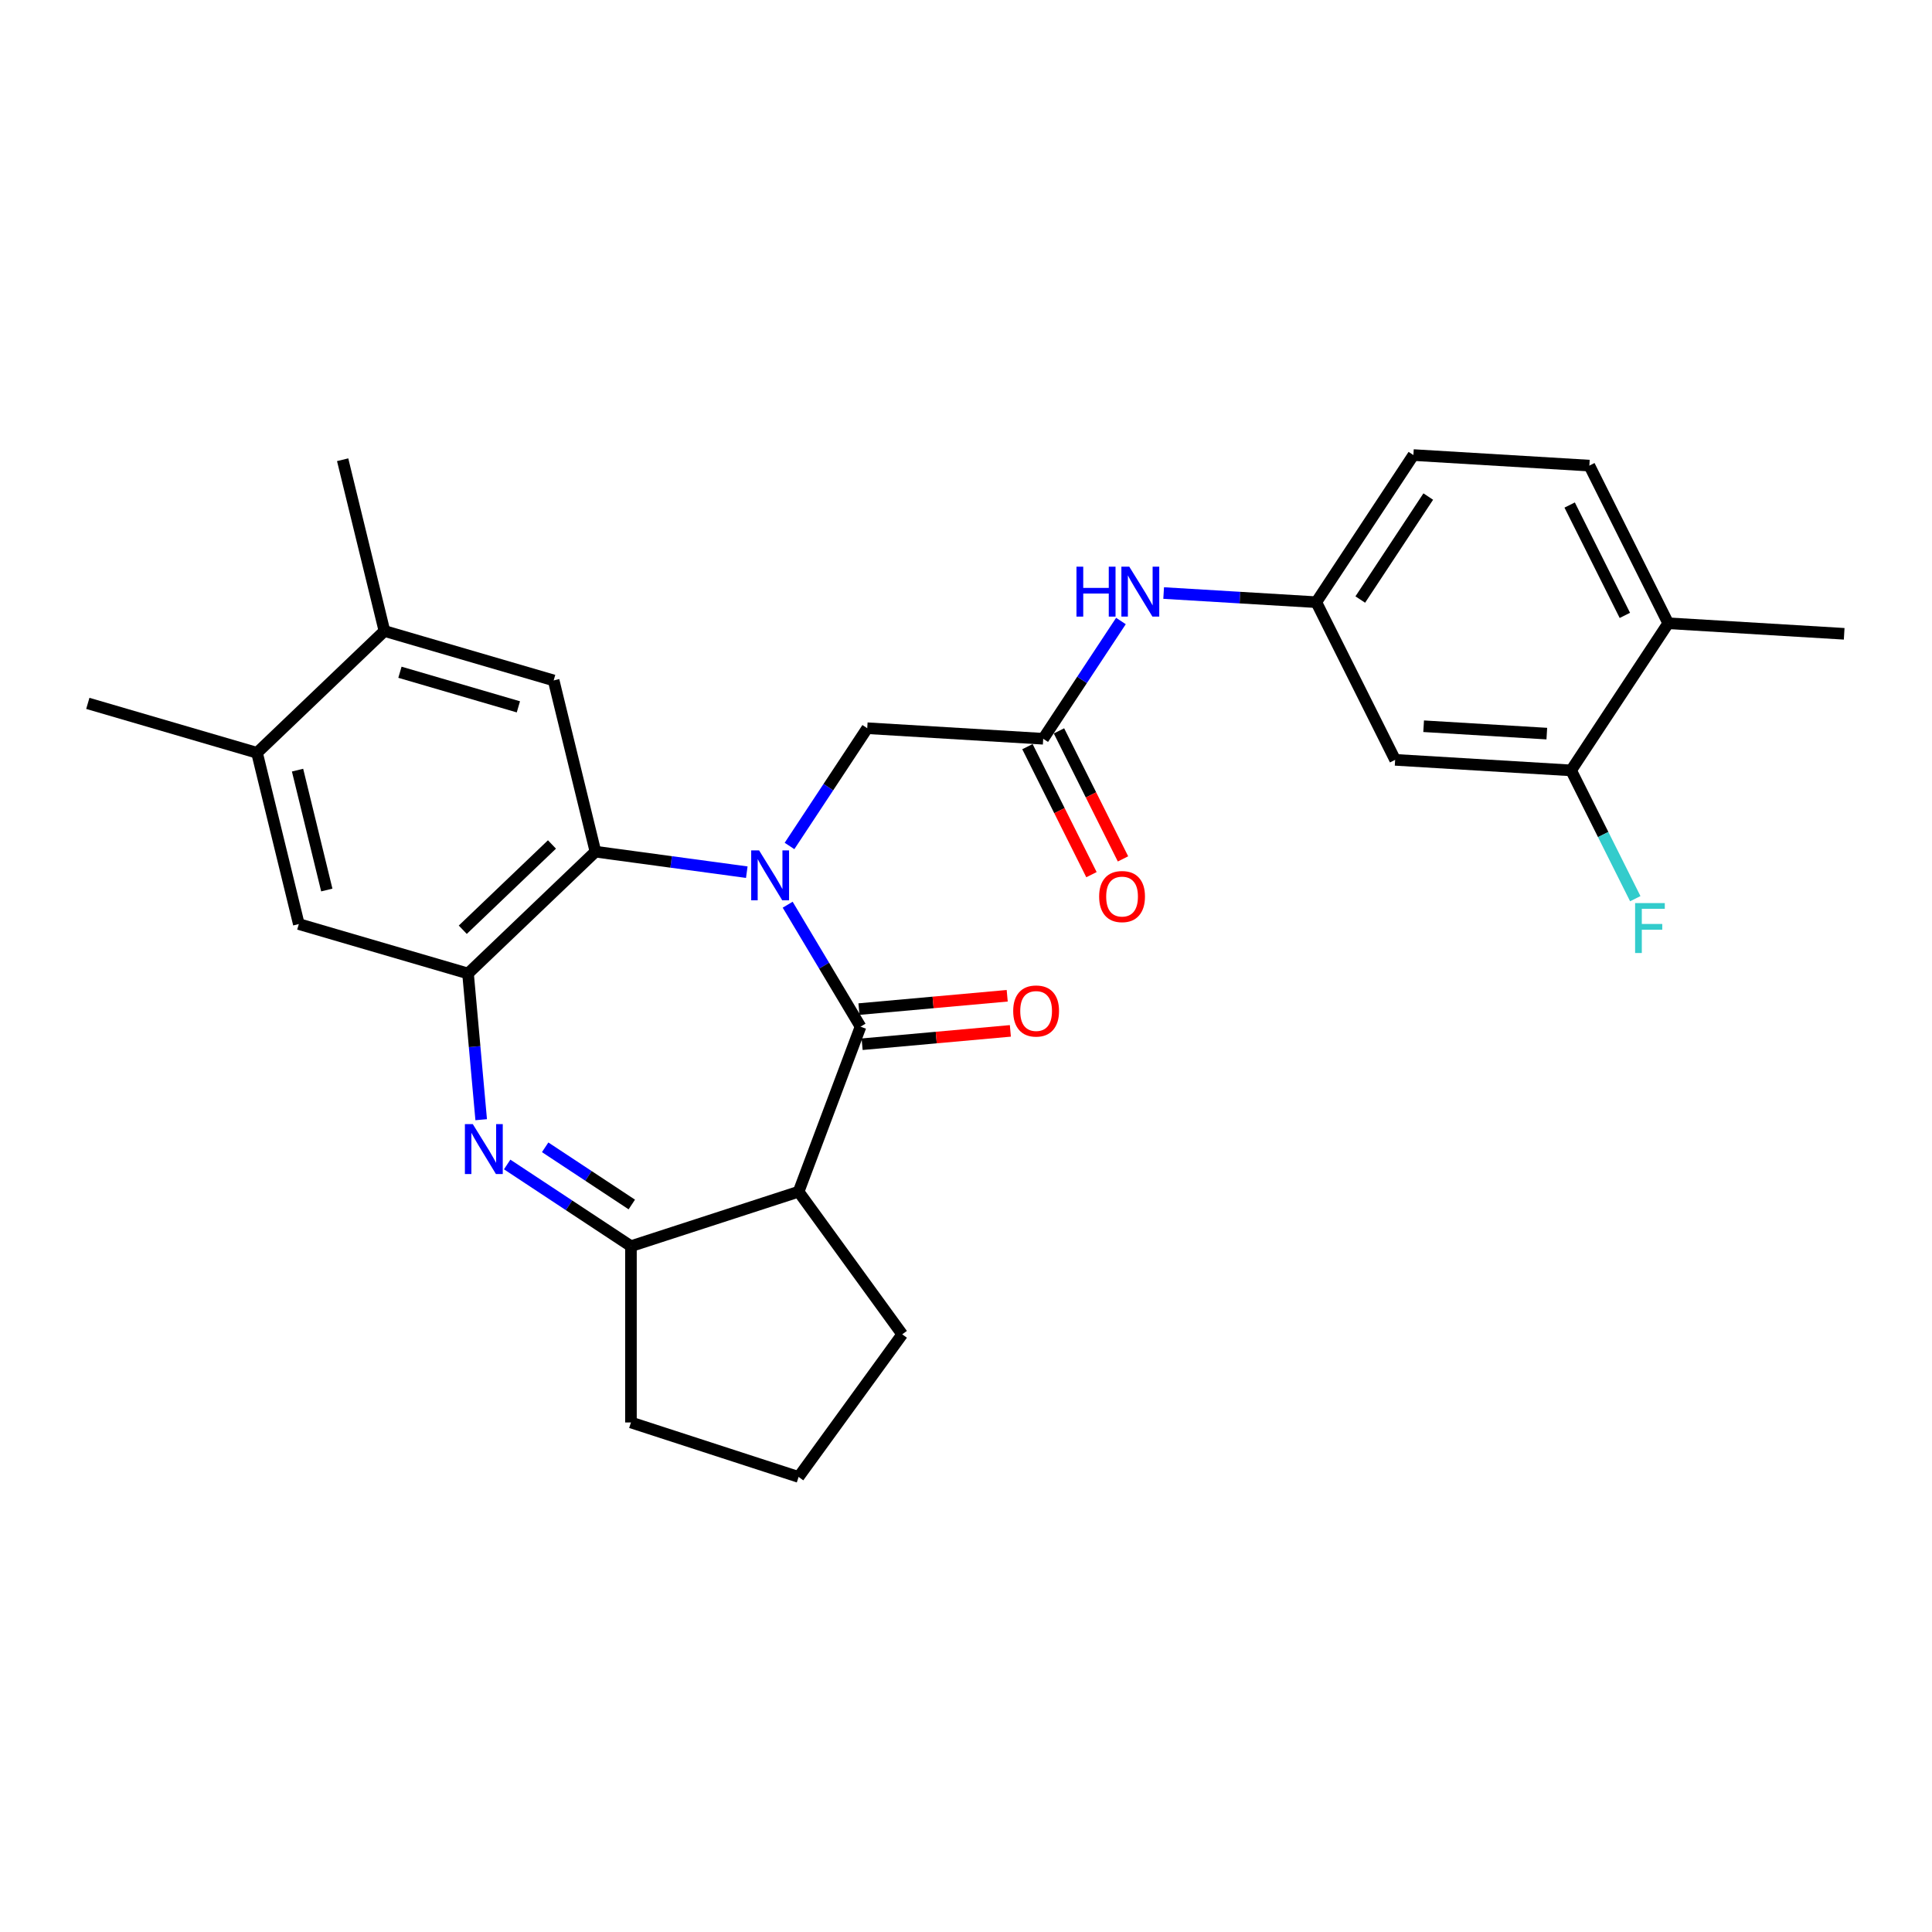 <?xml version='1.0' encoding='iso-8859-1'?>
<svg version='1.1' baseProfile='full'
              xmlns='http://www.w3.org/2000/svg'
                      xmlns:rdkit='http://www.rdkit.org/xml'
                      xmlns:xlink='http://www.w3.org/1999/xlink'
                  xml:space='preserve'
width='1000px' height='1000px' viewBox='0 0 1000 1000'>
<!-- END OF HEADER -->
<rect style='opacity:1.0;fill:#FFFFFF;stroke:none' width='1000' height='1000' x='0' y='0'> </rect>
<path class='bond-0' d='M 407.699,468.275 L 426.557,499.838' style='fill:none;fill-rule:evenodd;stroke:#0000FF;stroke-width:6px;stroke-linecap:butt;stroke-linejoin:miter;stroke-opacity:1' />
<path class='bond-0' d='M 426.557,499.838 L 445.415,531.401' style='fill:none;fill-rule:evenodd;stroke:#000000;stroke-width:6px;stroke-linecap:butt;stroke-linejoin:miter;stroke-opacity:1' />
<path class='bond-2' d='M 386.536,451.437 L 347.368,446.131' style='fill:none;fill-rule:evenodd;stroke:#0000FF;stroke-width:6px;stroke-linecap:butt;stroke-linejoin:miter;stroke-opacity:1' />
<path class='bond-2' d='M 347.368,446.131 L 308.2,440.826' style='fill:none;fill-rule:evenodd;stroke:#000000;stroke-width:6px;stroke-linecap:butt;stroke-linejoin:miter;stroke-opacity:1' />
<path class='bond-7' d='M 408.651,437.872 L 428.767,407.399' style='fill:none;fill-rule:evenodd;stroke:#0000FF;stroke-width:6px;stroke-linecap:butt;stroke-linejoin:miter;stroke-opacity:1' />
<path class='bond-7' d='M 428.767,407.399 L 448.882,376.925' style='fill:none;fill-rule:evenodd;stroke:#000000;stroke-width:6px;stroke-linecap:butt;stroke-linejoin:miter;stroke-opacity:1' />
<path class='bond-3' d='M 445.415,531.401 L 413.355,616.826' style='fill:none;fill-rule:evenodd;stroke:#000000;stroke-width:6px;stroke-linecap:butt;stroke-linejoin:miter;stroke-opacity:1' />
<path class='bond-15' d='M 446.233,540.488 L 484.6,537.035' style='fill:none;fill-rule:evenodd;stroke:#000000;stroke-width:6px;stroke-linecap:butt;stroke-linejoin:miter;stroke-opacity:1' />
<path class='bond-15' d='M 484.6,537.035 L 522.966,533.582' style='fill:none;fill-rule:evenodd;stroke:#FF0000;stroke-width:6px;stroke-linecap:butt;stroke-linejoin:miter;stroke-opacity:1' />
<path class='bond-15' d='M 444.597,522.313 L 482.964,518.86' style='fill:none;fill-rule:evenodd;stroke:#000000;stroke-width:6px;stroke-linecap:butt;stroke-linejoin:miter;stroke-opacity:1' />
<path class='bond-15' d='M 482.964,518.86 L 521.33,515.407' style='fill:none;fill-rule:evenodd;stroke:#FF0000;stroke-width:6px;stroke-linecap:butt;stroke-linejoin:miter;stroke-opacity:1' />
<path class='bond-1' d='M 249.061,579.555 L 245.655,541.717' style='fill:none;fill-rule:evenodd;stroke:#0000FF;stroke-width:6px;stroke-linecap:butt;stroke-linejoin:miter;stroke-opacity:1' />
<path class='bond-1' d='M 245.655,541.717 L 242.25,503.88' style='fill:none;fill-rule:evenodd;stroke:#000000;stroke-width:6px;stroke-linecap:butt;stroke-linejoin:miter;stroke-opacity:1' />
<path class='bond-28' d='M 262.509,602.73 L 294.544,623.876' style='fill:none;fill-rule:evenodd;stroke:#0000FF;stroke-width:6px;stroke-linecap:butt;stroke-linejoin:miter;stroke-opacity:1' />
<path class='bond-28' d='M 294.544,623.876 L 326.578,645.021' style='fill:none;fill-rule:evenodd;stroke:#000000;stroke-width:6px;stroke-linecap:butt;stroke-linejoin:miter;stroke-opacity:1' />
<path class='bond-28' d='M 282.173,593.844 L 304.597,608.646' style='fill:none;fill-rule:evenodd;stroke:#0000FF;stroke-width:6px;stroke-linecap:butt;stroke-linejoin:miter;stroke-opacity:1' />
<path class='bond-28' d='M 304.597,608.646 L 327.021,623.448' style='fill:none;fill-rule:evenodd;stroke:#000000;stroke-width:6px;stroke-linecap:butt;stroke-linejoin:miter;stroke-opacity:1' />
<path class='bond-4' d='M 308.2,440.826 L 242.25,503.88' style='fill:none;fill-rule:evenodd;stroke:#000000;stroke-width:6px;stroke-linecap:butt;stroke-linejoin:miter;stroke-opacity:1' />
<path class='bond-4' d='M 285.696,437.094 L 239.532,481.232' style='fill:none;fill-rule:evenodd;stroke:#000000;stroke-width:6px;stroke-linecap:butt;stroke-linejoin:miter;stroke-opacity:1' />
<path class='bond-6' d='M 308.2,440.826 L 286.568,352.184' style='fill:none;fill-rule:evenodd;stroke:#000000;stroke-width:6px;stroke-linecap:butt;stroke-linejoin:miter;stroke-opacity:1' />
<path class='bond-5' d='M 413.355,616.826 L 326.578,645.021' style='fill:none;fill-rule:evenodd;stroke:#000000;stroke-width:6px;stroke-linecap:butt;stroke-linejoin:miter;stroke-opacity:1' />
<path class='bond-21' d='M 413.355,616.826 L 466.986,690.643' style='fill:none;fill-rule:evenodd;stroke:#000000;stroke-width:6px;stroke-linecap:butt;stroke-linejoin:miter;stroke-opacity:1' />
<path class='bond-9' d='M 242.25,503.88 L 154.668,478.293' style='fill:none;fill-rule:evenodd;stroke:#000000;stroke-width:6px;stroke-linecap:butt;stroke-linejoin:miter;stroke-opacity:1' />
<path class='bond-23' d='M 326.578,645.021 L 326.578,736.264' style='fill:none;fill-rule:evenodd;stroke:#000000;stroke-width:6px;stroke-linecap:butt;stroke-linejoin:miter;stroke-opacity:1' />
<path class='bond-10' d='M 286.568,352.184 L 198.986,326.597' style='fill:none;fill-rule:evenodd;stroke:#000000;stroke-width:6px;stroke-linecap:butt;stroke-linejoin:miter;stroke-opacity:1' />
<path class='bond-10' d='M 268.313,365.862 L 207.006,347.952' style='fill:none;fill-rule:evenodd;stroke:#000000;stroke-width:6px;stroke-linecap:butt;stroke-linejoin:miter;stroke-opacity:1' />
<path class='bond-8' d='M 448.882,376.925 L 539.962,382.381' style='fill:none;fill-rule:evenodd;stroke:#000000;stroke-width:6px;stroke-linecap:butt;stroke-linejoin:miter;stroke-opacity:1' />
<path class='bond-14' d='M 539.962,382.381 L 560.078,351.907' style='fill:none;fill-rule:evenodd;stroke:#000000;stroke-width:6px;stroke-linecap:butt;stroke-linejoin:miter;stroke-opacity:1' />
<path class='bond-14' d='M 560.078,351.907 L 580.193,321.434' style='fill:none;fill-rule:evenodd;stroke:#0000FF;stroke-width:6px;stroke-linecap:butt;stroke-linejoin:miter;stroke-opacity:1' />
<path class='bond-18' d='M 531.801,386.463 L 548.371,419.592' style='fill:none;fill-rule:evenodd;stroke:#000000;stroke-width:6px;stroke-linecap:butt;stroke-linejoin:miter;stroke-opacity:1' />
<path class='bond-18' d='M 548.371,419.592 L 564.94,452.721' style='fill:none;fill-rule:evenodd;stroke:#FF0000;stroke-width:6px;stroke-linecap:butt;stroke-linejoin:miter;stroke-opacity:1' />
<path class='bond-18' d='M 548.122,378.3 L 564.692,411.429' style='fill:none;fill-rule:evenodd;stroke:#000000;stroke-width:6px;stroke-linecap:butt;stroke-linejoin:miter;stroke-opacity:1' />
<path class='bond-18' d='M 564.692,411.429 L 581.261,444.558' style='fill:none;fill-rule:evenodd;stroke:#FF0000;stroke-width:6px;stroke-linecap:butt;stroke-linejoin:miter;stroke-opacity:1' />
<path class='bond-29' d='M 154.668,478.293 L 133.036,389.652' style='fill:none;fill-rule:evenodd;stroke:#000000;stroke-width:6px;stroke-linecap:butt;stroke-linejoin:miter;stroke-opacity:1' />
<path class='bond-29' d='M 169.152,460.671 L 154.009,398.622' style='fill:none;fill-rule:evenodd;stroke:#000000;stroke-width:6px;stroke-linecap:butt;stroke-linejoin:miter;stroke-opacity:1' />
<path class='bond-12' d='M 198.986,326.597 L 133.036,389.652' style='fill:none;fill-rule:evenodd;stroke:#000000;stroke-width:6px;stroke-linecap:butt;stroke-linejoin:miter;stroke-opacity:1' />
<path class='bond-25' d='M 198.986,326.597 L 177.354,237.956' style='fill:none;fill-rule:evenodd;stroke:#000000;stroke-width:6px;stroke-linecap:butt;stroke-linejoin:miter;stroke-opacity:1' />
<path class='bond-11' d='M 813.2,398.751 L 722.121,393.295' style='fill:none;fill-rule:evenodd;stroke:#000000;stroke-width:6px;stroke-linecap:butt;stroke-linejoin:miter;stroke-opacity:1' />
<path class='bond-11' d='M 800.63,379.717 L 736.874,375.897' style='fill:none;fill-rule:evenodd;stroke:#000000;stroke-width:6px;stroke-linecap:butt;stroke-linejoin:miter;stroke-opacity:1' />
<path class='bond-20' d='M 813.2,398.751 L 829.806,431.954' style='fill:none;fill-rule:evenodd;stroke:#000000;stroke-width:6px;stroke-linecap:butt;stroke-linejoin:miter;stroke-opacity:1' />
<path class='bond-20' d='M 829.806,431.954 L 846.412,465.156' style='fill:none;fill-rule:evenodd;stroke:#33CCCC;stroke-width:6px;stroke-linecap:butt;stroke-linejoin:miter;stroke-opacity:1' />
<path class='bond-31' d='M 813.2,398.751 L 863.466,322.603' style='fill:none;fill-rule:evenodd;stroke:#000000;stroke-width:6px;stroke-linecap:butt;stroke-linejoin:miter;stroke-opacity:1' />
<path class='bond-26' d='M 133.036,389.652 L 45.455,364.065' style='fill:none;fill-rule:evenodd;stroke:#000000;stroke-width:6px;stroke-linecap:butt;stroke-linejoin:miter;stroke-opacity:1' />
<path class='bond-13' d='M 722.121,393.295 L 681.307,311.689' style='fill:none;fill-rule:evenodd;stroke:#000000;stroke-width:6px;stroke-linecap:butt;stroke-linejoin:miter;stroke-opacity:1' />
<path class='bond-16' d='M 602.308,306.956 L 641.807,309.323' style='fill:none;fill-rule:evenodd;stroke:#0000FF;stroke-width:6px;stroke-linecap:butt;stroke-linejoin:miter;stroke-opacity:1' />
<path class='bond-16' d='M 641.807,309.323 L 681.307,311.689' style='fill:none;fill-rule:evenodd;stroke:#000000;stroke-width:6px;stroke-linecap:butt;stroke-linejoin:miter;stroke-opacity:1' />
<path class='bond-22' d='M 681.307,311.689 L 731.572,235.54' style='fill:none;fill-rule:evenodd;stroke:#000000;stroke-width:6px;stroke-linecap:butt;stroke-linejoin:miter;stroke-opacity:1' />
<path class='bond-22' d='M 704.076,310.32 L 739.262,257.016' style='fill:none;fill-rule:evenodd;stroke:#000000;stroke-width:6px;stroke-linecap:butt;stroke-linejoin:miter;stroke-opacity:1' />
<path class='bond-17' d='M 863.466,322.603 L 822.652,240.997' style='fill:none;fill-rule:evenodd;stroke:#000000;stroke-width:6px;stroke-linecap:butt;stroke-linejoin:miter;stroke-opacity:1' />
<path class='bond-17' d='M 841.023,318.525 L 812.453,261.401' style='fill:none;fill-rule:evenodd;stroke:#000000;stroke-width:6px;stroke-linecap:butt;stroke-linejoin:miter;stroke-opacity:1' />
<path class='bond-27' d='M 863.466,322.603 L 954.545,328.059' style='fill:none;fill-rule:evenodd;stroke:#000000;stroke-width:6px;stroke-linecap:butt;stroke-linejoin:miter;stroke-opacity:1' />
<path class='bond-19' d='M 822.652,240.997 L 731.572,235.54' style='fill:none;fill-rule:evenodd;stroke:#000000;stroke-width:6px;stroke-linecap:butt;stroke-linejoin:miter;stroke-opacity:1' />
<path class='bond-24' d='M 466.986,690.643 L 413.355,764.46' style='fill:none;fill-rule:evenodd;stroke:#000000;stroke-width:6px;stroke-linecap:butt;stroke-linejoin:miter;stroke-opacity:1' />
<path class='bond-30' d='M 326.578,736.264 L 413.355,764.46' style='fill:none;fill-rule:evenodd;stroke:#000000;stroke-width:6px;stroke-linecap:butt;stroke-linejoin:miter;stroke-opacity:1' />
<path  class='atom-0' d='M 392.905 440.154
L 401.372 453.84
Q 402.212 455.19, 403.562 457.636
Q 404.913 460.081, 404.986 460.227
L 404.986 440.154
L 408.416 440.154
L 408.416 465.994
L 404.876 465.994
L 395.788 451.03
Q 394.73 449.278, 393.599 447.27
Q 392.504 445.263, 392.175 444.643
L 392.175 465.994
L 388.817 465.994
L 388.817 440.154
L 392.905 440.154
' fill='#0000FF'/>
<path  class='atom-2' d='M 244.717 581.836
L 253.184 595.522
Q 254.024 596.873, 255.374 599.318
Q 256.725 601.763, 256.798 601.909
L 256.798 581.836
L 260.228 581.836
L 260.228 607.676
L 256.688 607.676
L 247.6 592.712
Q 246.542 590.96, 245.411 588.953
Q 244.316 586.945, 243.987 586.325
L 243.987 607.676
L 240.629 607.676
L 240.629 581.836
L 244.717 581.836
' fill='#0000FF'/>
<path  class='atom-15' d='M 557.179 293.313
L 560.683 293.313
L 560.683 304.298
L 573.895 304.298
L 573.895 293.313
L 577.399 293.313
L 577.399 319.153
L 573.895 319.153
L 573.895 307.218
L 560.683 307.218
L 560.683 319.153
L 557.179 319.153
L 557.179 293.313
' fill='#0000FF'/>
<path  class='atom-15' d='M 584.515 293.313
L 592.983 306.999
Q 593.822 308.349, 595.173 310.795
Q 596.523 313.24, 596.596 313.386
L 596.596 293.313
L 600.027 293.313
L 600.027 319.153
L 596.487 319.153
L 587.399 304.189
Q 586.34 302.437, 585.209 300.429
Q 584.114 298.422, 583.786 297.802
L 583.786 319.153
L 580.428 319.153
L 580.428 293.313
L 584.515 293.313
' fill='#0000FF'/>
<path  class='atom-16' d='M 524.429 523.295
Q 524.429 517.09, 527.495 513.623
Q 530.561 510.156, 536.291 510.156
Q 542.021 510.156, 545.087 513.623
Q 548.152 517.09, 548.152 523.295
Q 548.152 529.572, 545.05 533.149
Q 541.948 536.689, 536.291 536.689
Q 530.597 536.689, 527.495 533.149
Q 524.429 529.609, 524.429 523.295
M 536.291 533.77
Q 540.233 533.77, 542.349 531.142
Q 544.503 528.477, 544.503 523.295
Q 544.503 518.222, 542.349 515.667
Q 540.233 513.076, 536.291 513.076
Q 532.349 513.076, 530.196 515.63
Q 528.079 518.185, 528.079 523.295
Q 528.079 528.514, 530.196 531.142
Q 532.349 533.77, 536.291 533.77
' fill='#FF0000'/>
<path  class='atom-19' d='M 568.914 464.06
Q 568.914 457.855, 571.98 454.388
Q 575.046 450.921, 580.776 450.921
Q 586.506 450.921, 589.572 454.388
Q 592.638 457.855, 592.638 464.06
Q 592.638 470.337, 589.535 473.914
Q 586.433 477.454, 580.776 477.454
Q 575.082 477.454, 571.98 473.914
Q 568.914 470.374, 568.914 464.06
M 580.776 474.535
Q 584.718 474.535, 586.835 471.907
Q 588.988 469.243, 588.988 464.06
Q 588.988 458.987, 586.835 456.432
Q 584.718 453.841, 580.776 453.841
Q 576.834 453.841, 574.681 456.396
Q 572.564 458.95, 572.564 464.06
Q 572.564 469.279, 574.681 471.907
Q 576.834 474.535, 580.776 474.535
' fill='#FF0000'/>
<path  class='atom-21' d='M 846.332 467.437
L 861.697 467.437
L 861.697 470.393
L 849.799 470.393
L 849.799 478.24
L 860.383 478.24
L 860.383 481.233
L 849.799 481.233
L 849.799 493.277
L 846.332 493.277
L 846.332 467.437
' fill='#33CCCC'/>
</svg>

